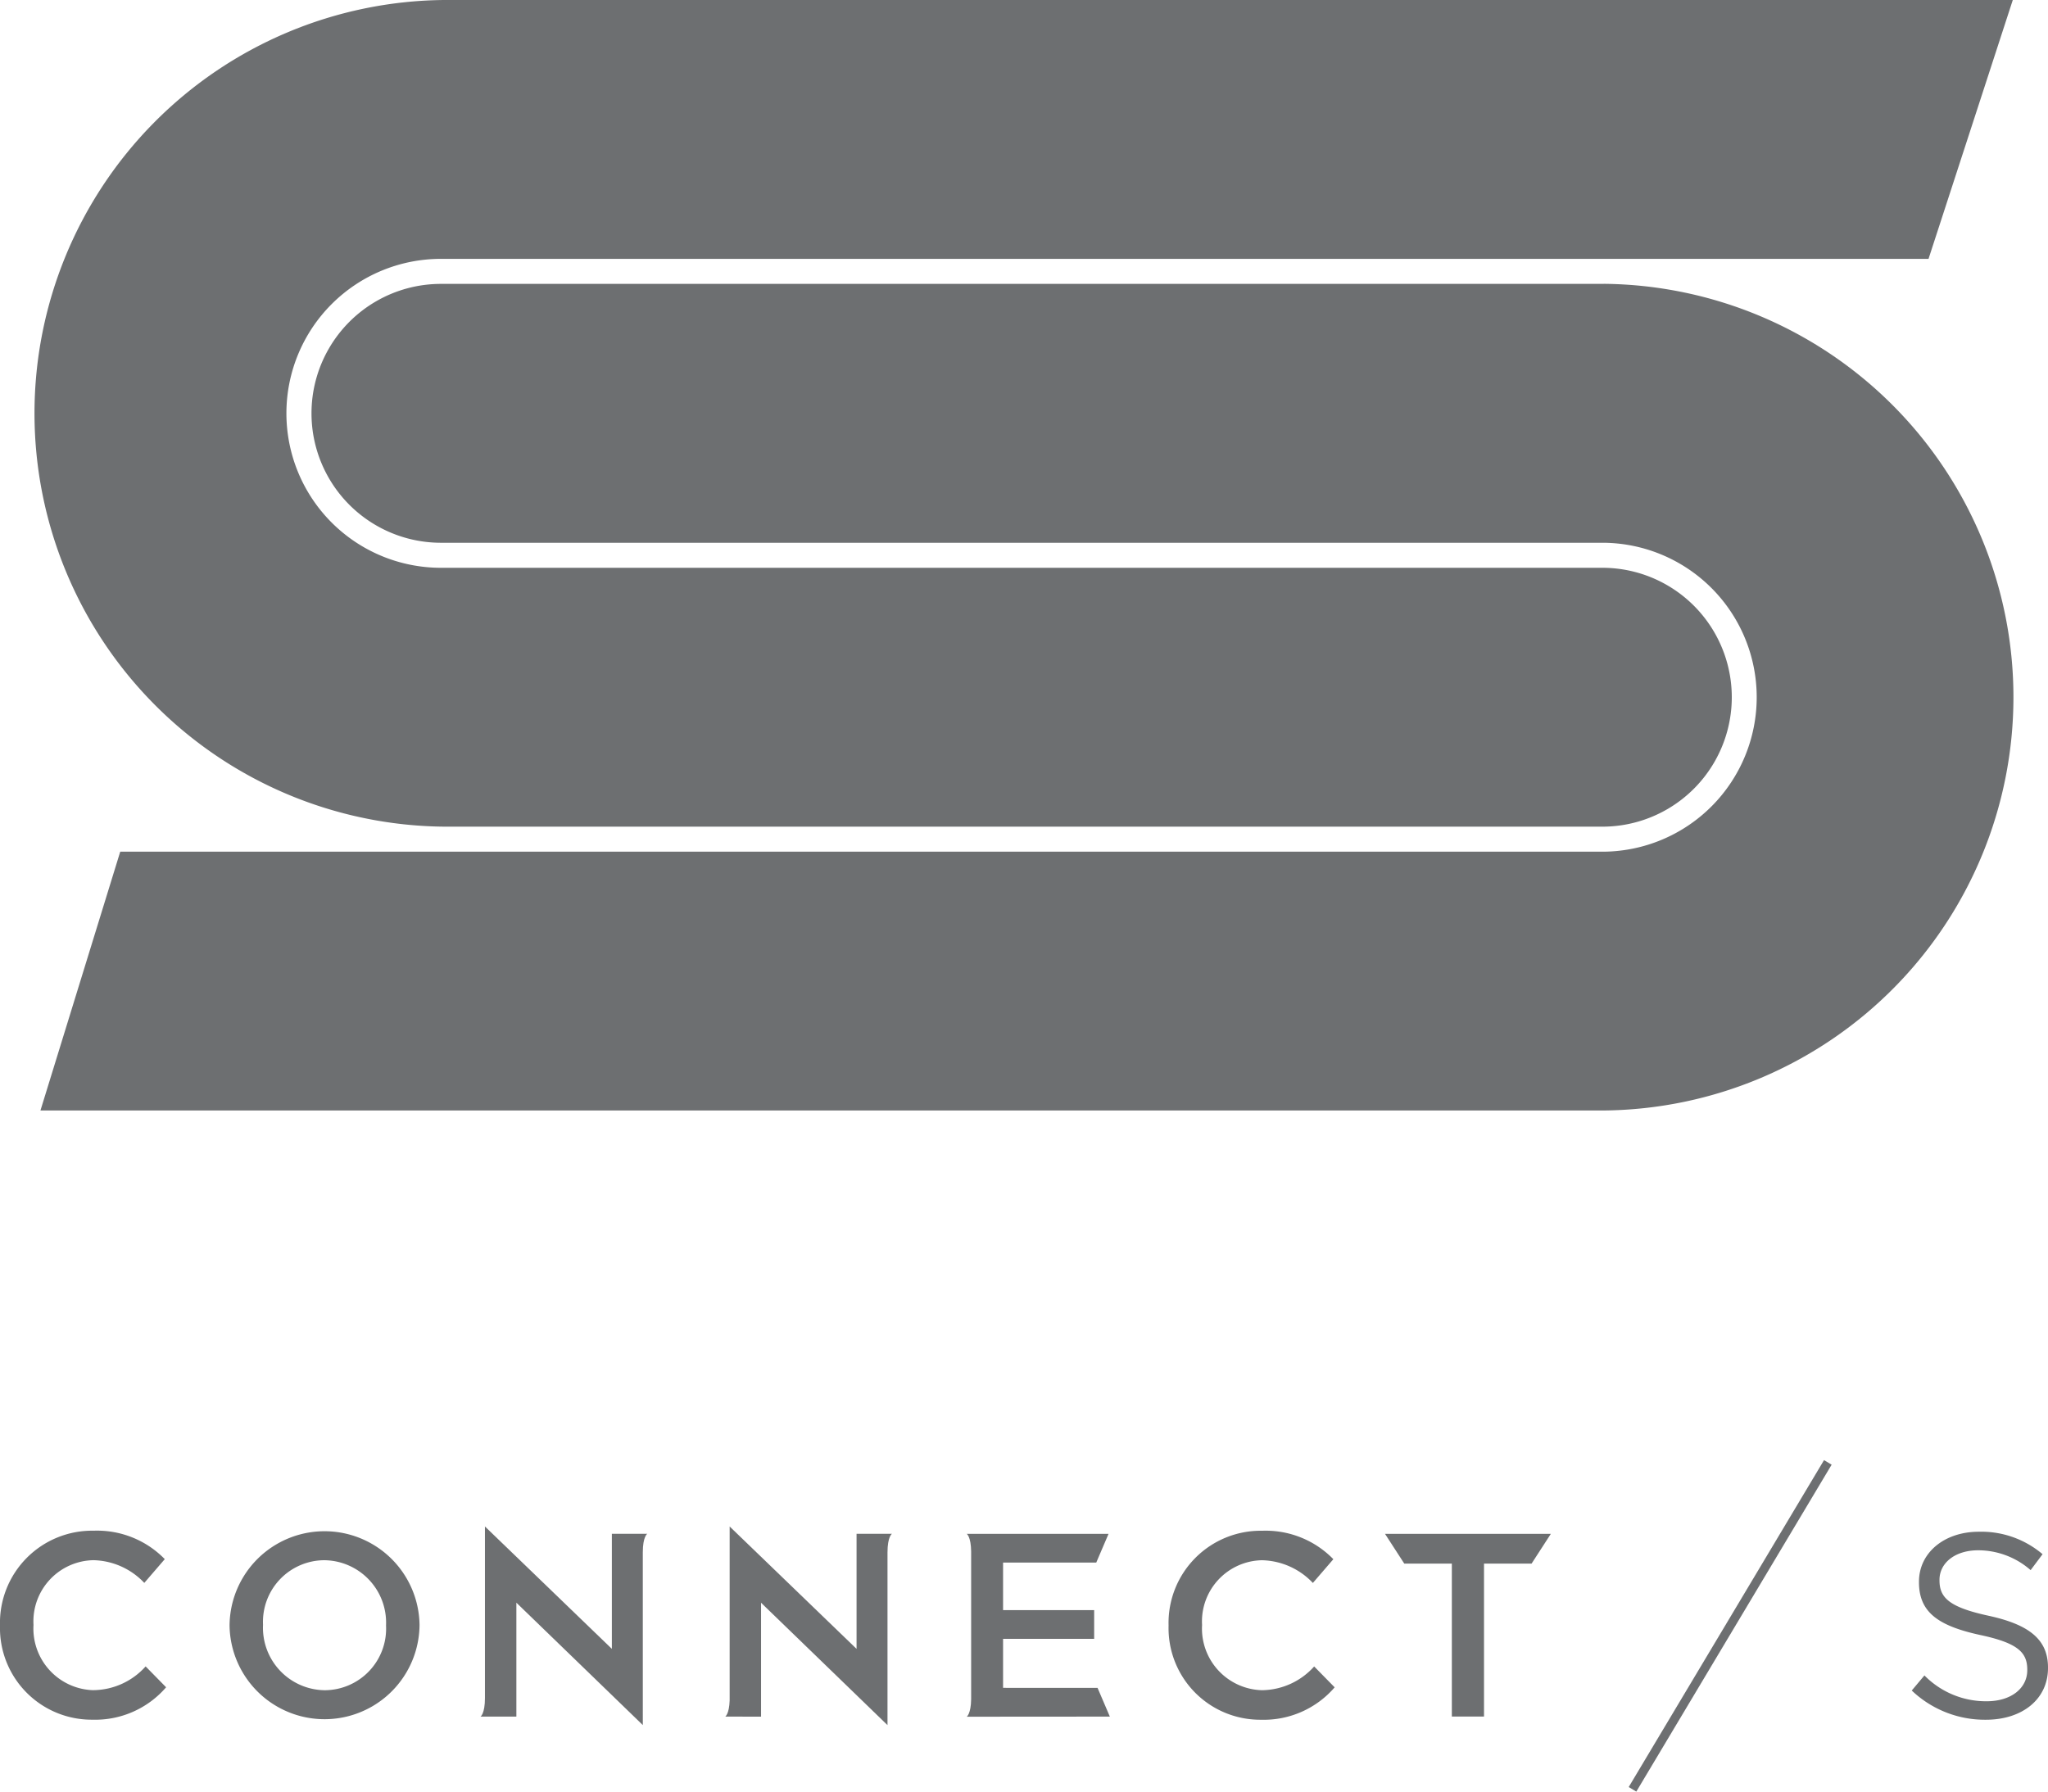 <svg id="main_logo_connect_store" xmlns="http://www.w3.org/2000/svg" xmlns:xlink="http://www.w3.org/1999/xlink" width="120" height="105" viewBox="0 0 120 105">
  <defs>
    <clipPath id="clip-path">
      <rect id="長方形_51" data-name="長方形 51" width="120" height="105" fill="#6d6f71"/>
    </clipPath>
  </defs>
  <g id="グループ_352" data-name="グループ 352" clip-path="url(#clip-path)">
    <path id="パス_119" data-name="パス 119" d="M5.475,134.738a3.613,3.613,0,0,1-3.513-3.81v-.03a3.586,3.586,0,0,1,3.513-3.779,4.225,4.225,0,0,1,2.98,1.331l1.2-1.392a5.534,5.534,0,0,0-4.167-1.667A5.4,5.4,0,0,0,0,130.929v.031a5.37,5.37,0,0,0,5.413,5.507,5.482,5.482,0,0,0,4.32-1.9l-1.2-1.223a4.161,4.161,0,0,1-3.057,1.392" transform="translate(0 -35.681)" fill="#6d6f71"/>
    <path id="パス_120" data-name="パス 120" d="M30.045,130.93v-.03a5.566,5.566,0,0,0-11.131.03v.031a5.566,5.566,0,0,0,11.131-.031m-9.17,0v-.03a3.609,3.609,0,0,1,3.589-3.779,3.659,3.659,0,0,1,3.619,3.809v.031a3.609,3.609,0,0,1-3.589,3.779,3.66,3.66,0,0,1-3.62-3.81" transform="translate(-5.463 -35.681)" fill="#6d6f71"/>
    <path id="パス_121" data-name="パス 121" d="M81.78,134.673V131.8h5.337v-1.683H81.78V127.33h5.46l.72-1.683-8.308,0s.245.161.257,1.03v8.656c-.012.869-.257,1.031-.257,1.031l8.384-.006-.72-1.683Z" transform="translate(-23.006 -35.753)" fill="#6d6f71"/>
    <path id="パス_122" data-name="パス 122" d="M106.011,134.57l-1.2-1.223a4.165,4.165,0,0,1-3.057,1.392,3.613,3.613,0,0,1-3.512-3.81V130.9a3.585,3.585,0,0,1,3.512-3.778,4.224,4.224,0,0,1,2.981,1.331l1.2-1.392a5.531,5.531,0,0,0-4.166-1.667,5.4,5.4,0,0,0-5.489,5.538v.031a5.37,5.37,0,0,0,5.413,5.507,5.479,5.479,0,0,0,4.319-1.9" transform="translate(-27.809 -35.681)" fill="#6d6f71"/>
    <path id="パス_123" data-name="パス 123" d="M114.111,125.648l1.129,1.744h2.788v8.965h1.885v-8.965H122.7l1.129-1.744Z" transform="translate(-32.959 -35.754)" fill="#6d6f71"/>
    <path id="パス_124" data-name="パス 124" d="M49.1,126.563c0-.925.26-1.089.26-1.089H47.287v6.744l-7.436-7.173V135.1c0,.925-.259,1.089-.259,1.089h2.1v-6.677l7.409,7.173Z" transform="translate(-11.436 -35.583)" fill="#6d6f71"/>
    <path id="パス_125" data-name="パス 125" d="M61.854,136.192v-6.677l7.409,7.173V126.545l0,.019c0-.925.259-1.089.259-1.089H67.45v6.744l-7.436-7.173v10.2c-.027.788-.254.941-.254.941Z" transform="translate(-17.261 -35.583)" fill="#6d6f71"/>
    <path id="パス_126" data-name="パス 126" d="M157.509,134.785l.745-.887a5.051,5.051,0,0,0,3.65,1.514c1.429,0,2.375-.764,2.375-1.82v-.031c0-1-.532-1.561-2.769-2.035-2.451-.535-3.576-1.331-3.576-3.091V128.4c0-1.683,1.476-2.923,3.5-2.923a5.537,5.537,0,0,1,3.742,1.316l-.7.934a4.662,4.662,0,0,0-3.072-1.163c-1.385,0-2.268.764-2.268,1.729v.03c0,1.01.548,1.576,2.892,2.081,2.372.52,3.466,1.393,3.466,3.031v.029c0,1.837-1.52,3.031-3.635,3.031a6.21,6.21,0,0,1-4.35-1.714" transform="translate(-45.494 -35.706)" fill="#6d6f71"/>
    <path id="パス_140" data-name="パス 140" d="M0,0,22.322-.059v.52L0,.52Z" transform="matrix(0.515, -0.857, 0.857, 0.515, 95.432, 104.733)" fill="#6d6f71"/>
    <path id="パス_127" data-name="パス 127" d="M118.728,0H26.817a24.225,24.225,0,0,0,0,48.448H94.764a7.586,7.586,0,0,0,0-15.171H26.626a9.053,9.053,0,0,1,0-18.106h87.165Z" transform="translate(-0.791 0)" fill="#6d6f71"/>
    <path id="パス_128" data-name="パス 128" d="M94.936,23.256H26.8a7.586,7.586,0,0,0,0,15.172H94.936a9.053,9.053,0,0,1,0,18.105H8.007L3.332,71.7h91.6a24.225,24.225,0,0,0,0-48.448" transform="translate(-0.962 -6.618)" fill="#6d6f71"/>
  </g>
</svg>
